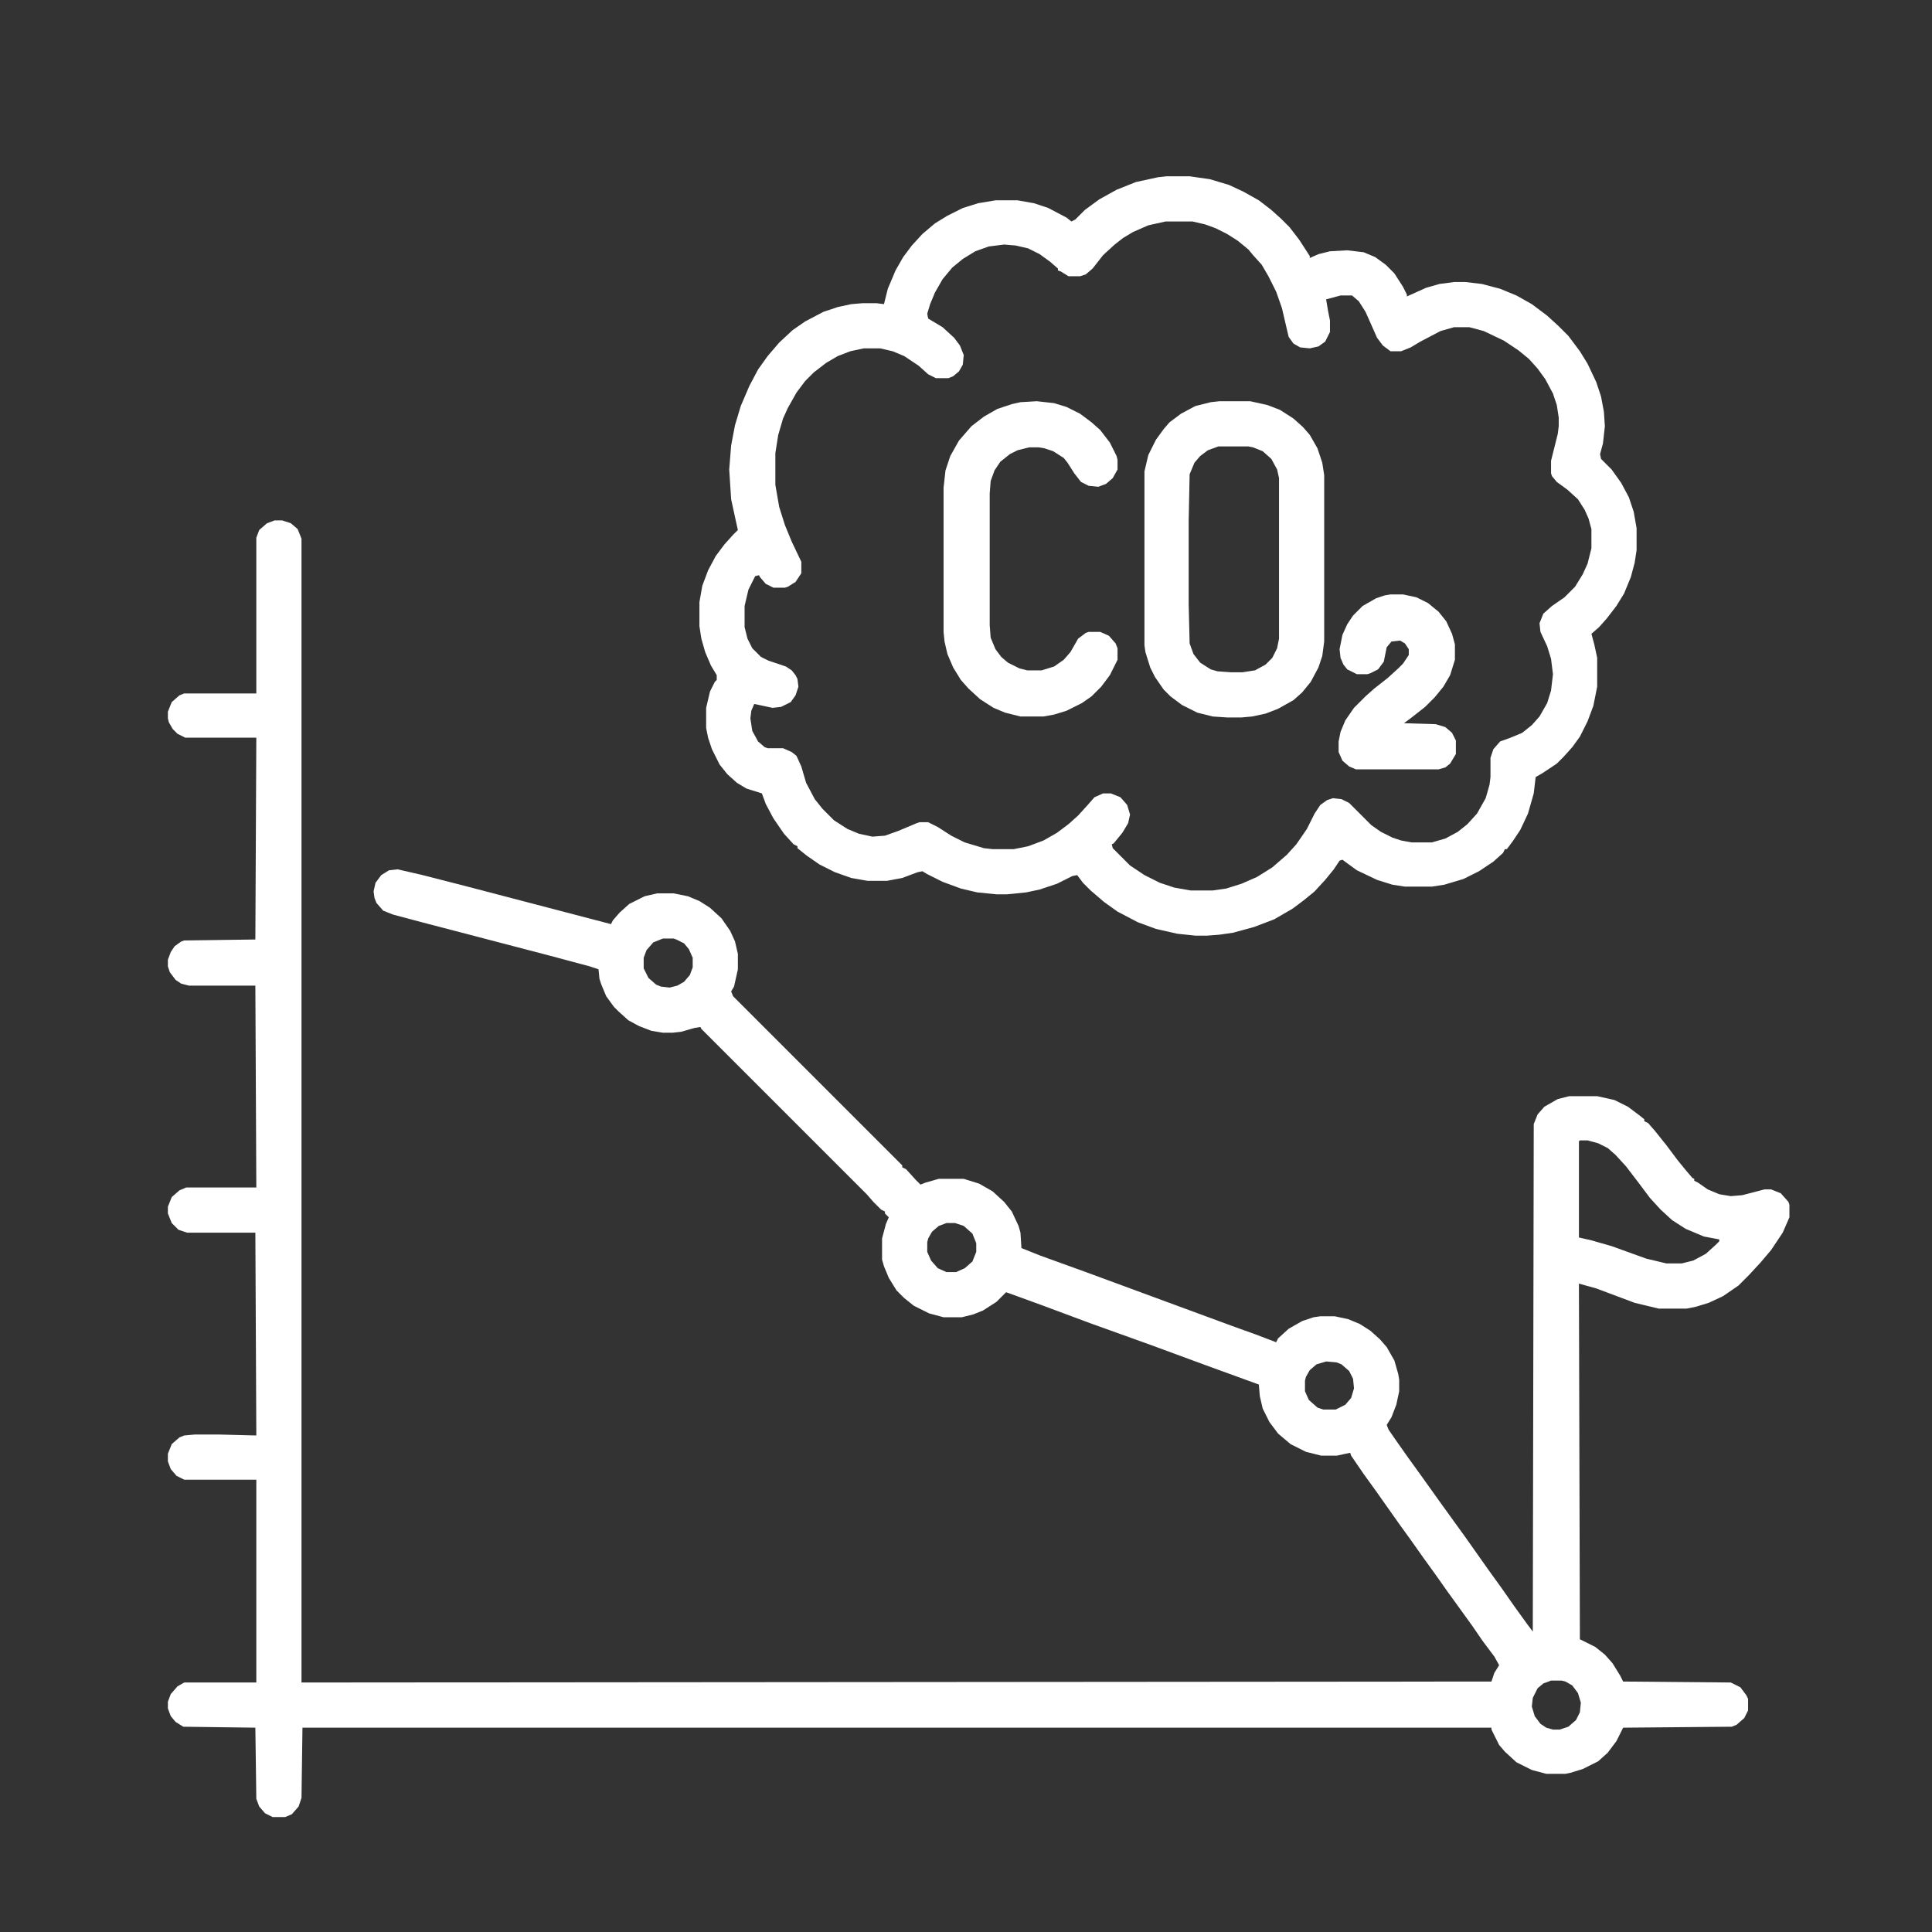 <svg width="201" height="201" viewBox="0 0 201 201" fill="none" xmlns="http://www.w3.org/2000/svg">
<rect x="0" y="0" width="201" height="201" fill="#333333" stroke="none"/>
<path d="M28.567 54.143H29.367L30.267 54.443L30.967 55.043L31.367 56.043V175.043L155.167 174.943L155.467 174.043L155.967 173.243L155.467 172.343L154.267 170.743L153.167 169.143L150.567 165.543L149.367 163.843L148.067 162.043L146.867 160.343L145.567 158.543L143.167 155.143L141.867 153.343L140.567 151.443L140.467 151.143L139.067 151.443H137.467L135.867 151.043L134.267 150.243L132.967 149.143L132.067 147.943L131.367 146.543L131.067 145.243L130.967 144.043L125.467 142.043L119.767 139.943L113.367 137.643L108.267 135.743L104.967 134.543L104.667 134.443L103.667 135.443L102.267 136.343L101.267 136.743L100.067 137.043H98.167L96.667 136.643L95.067 135.843L94.067 135.043L93.267 134.243L92.467 132.943L91.967 131.743L91.767 131.043V128.843L92.167 127.343L92.467 126.643L92.067 126.243V126.043L91.667 125.843L90.867 125.043L90.167 124.243L72.967 107.043L72.867 106.843L72.267 106.943L70.867 107.343L69.967 107.443H68.967L67.767 107.243L66.467 106.743L65.367 106.143L64.367 105.243L63.867 104.743L63.067 103.643L62.567 102.443L62.367 101.843L62.267 100.843L61.367 100.543L57.267 99.443L43.867 95.943L40.867 95.143L39.867 94.743L39.167 93.943L38.967 93.443L38.867 92.743L39.067 91.843L39.667 91.043L40.467 90.543L41.367 90.443L43.967 91.043L48.267 92.143L63.567 96.143L63.767 95.743L64.467 94.943L65.467 94.043L67.067 93.243L68.367 92.943H70.067L71.567 93.243L72.767 93.743L73.867 94.443L75.067 95.543L75.967 96.843L76.467 97.943L76.767 99.243V100.843L76.367 102.643L76.067 103.143L76.267 103.643L93.867 121.243V121.443L94.267 121.643L95.267 122.743L95.767 123.243L96.267 123.043L97.667 122.643H100.267L101.867 123.143L103.267 123.943L104.467 125.043L105.267 126.043L105.967 127.543L106.167 128.243L106.267 129.843L108.267 130.643L112.967 132.343L116.767 133.743L128.167 137.943L130.667 138.843L132.767 139.643L132.967 139.243L134.067 138.243L135.467 137.443L136.667 137.043L137.367 136.943H138.867L140.267 137.243L141.467 137.743L142.567 138.443L143.567 139.343L144.267 140.143L145.067 141.543L145.467 142.943L145.567 143.543V144.743L145.267 146.143L144.767 147.443L144.267 148.243L144.467 148.743L145.367 150.043L146.567 151.743L147.867 153.543L149.867 156.343L152.467 159.943L154.867 163.343L156.167 165.143L157.567 167.143L158.867 168.943L159.467 169.743L159.567 116.943L159.967 115.943L160.667 115.143L162.067 114.343L163.267 114.043H166.167L167.967 114.443L169.367 115.143L170.567 116.043L171.067 116.443V116.643L171.467 116.843L172.167 117.643L173.367 119.143L174.567 120.743L175.467 121.843L176.067 122.543L176.267 122.643V122.843L176.667 123.043L177.667 123.743L178.867 124.243L180.067 124.443L181.267 124.343L183.567 123.743H184.267L185.267 124.143L186.067 125.043L186.167 125.343V126.643L185.467 128.243L184.267 130.043L183.167 131.343L181.967 132.643L180.867 133.743L179.267 134.843L177.767 135.543L176.467 135.943L175.467 136.143H172.567L170.067 135.543L166.067 134.043L164.267 133.543L164.367 170.543L165.967 171.343L166.967 172.143L167.767 173.043L168.567 174.343L168.867 174.943L180.067 175.043L181.067 175.543L181.667 176.343L181.867 176.743V177.943L181.467 178.743L180.667 179.443L180.167 179.643L168.867 179.743L168.167 181.143L167.267 182.343L166.267 183.243L164.667 184.043L163.367 184.443L162.867 184.543H160.867L159.367 184.143L157.767 183.343L156.567 182.243L155.967 181.543L155.167 179.943V179.743H31.467L31.367 187.043L31.067 187.943L30.367 188.743L29.667 189.043H28.367L27.567 188.643L26.967 187.943L26.667 187.143L26.567 179.743L19.067 179.643L18.267 179.143L17.767 178.543L17.467 177.743V177.043L17.767 176.243L18.467 175.443L19.167 175.043H26.667V153.943H19.167L18.367 153.543L17.767 152.843L17.467 152.043V151.243L17.867 150.243L18.667 149.543L19.167 149.343L20.267 149.243H22.767L26.667 149.343L26.567 128.243H19.467L18.567 127.943L17.867 127.243L17.467 126.243V125.543L17.867 124.543L18.667 123.843L19.367 123.543H26.667L26.567 102.543H19.667L18.867 102.343L18.267 101.943L17.667 101.143L17.467 100.543V99.843L17.767 99.043L18.167 98.443L18.867 97.943L19.167 97.843L26.567 97.743L26.667 76.743H19.267L18.467 76.343L17.967 75.843L17.567 75.143L17.467 74.743V74.043L17.867 73.043L18.667 72.343L19.167 72.143H26.667V55.943L26.967 55.143L27.767 54.443L28.567 54.143ZM68.967 97.643L67.967 98.043L67.267 98.843L66.967 99.643V100.743L67.467 101.743L68.267 102.443L68.767 102.643L69.667 102.743L70.467 102.543L71.167 102.143L71.767 101.443L72.067 100.643V99.643L71.667 98.743L71.167 98.143L70.367 97.743L70.067 97.643H68.967ZM164.367 118.643L164.267 118.743V128.743L165.567 129.043L167.667 129.643L171.267 130.943L173.367 131.443H174.967L176.167 131.143L177.467 130.443L178.467 129.543L178.867 129.143V128.943L177.267 128.643L175.367 127.843L173.967 126.943L172.767 125.843L171.667 124.643L170.467 123.043L169.167 121.343L168.067 120.143L167.267 119.443L166.267 118.943L165.167 118.643H164.367ZM98.467 127.243L97.667 127.543L96.967 128.143L96.567 128.843L96.467 129.243V130.243L96.867 131.143L97.567 131.943L98.467 132.343H99.467L100.367 131.943L101.167 131.243L101.567 130.243V129.343L101.167 128.343L100.267 127.543L99.367 127.243H98.467ZM137.967 141.643L136.967 141.943L136.267 142.543L135.867 143.243L135.767 143.643V144.743L136.167 145.643L137.067 146.443L137.667 146.643H138.967L139.967 146.143L140.567 145.443L140.867 144.443L140.767 143.443L140.367 142.643L139.567 141.943L139.067 141.743L137.967 141.643ZM161.367 174.843L160.567 175.143L159.967 175.643L159.467 176.643L159.367 177.543L159.667 178.543L160.267 179.343L160.867 179.743L161.567 179.943H162.267L163.167 179.643L163.967 178.943L164.367 178.143L164.467 177.143L164.167 176.143L163.567 175.343L162.867 174.943L162.467 174.843H161.367Z" fill="white"/>
<path d="M121.366 18.342H123.766L125.866 18.642L127.866 19.242L129.366 19.942L130.966 20.842L132.266 21.842L133.266 22.742L134.166 23.642L135.166 24.942L136.266 26.642V26.842L137.166 26.442L138.366 26.142L140.166 26.042L141.866 26.242L143.066 26.742L144.166 27.542L145.066 28.442L145.966 29.842L146.366 30.642V30.842L148.366 29.942L149.766 29.542L151.266 29.342H152.466L154.166 29.542L156.066 30.042L157.766 30.742L159.366 31.642L160.966 32.842L162.166 33.942L163.166 34.942L164.366 36.542L165.166 37.842L166.066 39.742L166.566 41.242L166.866 42.842L166.966 44.342L166.766 46.142L166.466 47.242L166.566 47.742L167.666 48.842L168.666 50.242L169.466 51.742L169.966 53.242L170.266 54.942V57.242L170.066 58.542L169.666 60.042L168.966 61.742L168.166 63.042L167.166 64.342L166.366 65.242L165.566 65.942L165.866 67.042L166.166 68.442V71.442L165.766 73.442L165.166 75.042L164.366 76.642L163.566 77.742L162.666 78.742L161.966 79.442L160.466 80.442L159.766 80.842L159.566 82.542L158.966 84.642L158.166 86.342L157.366 87.542L156.766 88.342H156.566L156.366 88.742L155.366 89.642L153.866 90.642L152.266 91.442L150.266 92.042L148.966 92.242H146.166L144.866 92.042L143.266 91.542L141.166 90.542L140.066 89.742L139.666 89.442L139.366 89.542L138.766 90.442L137.866 91.542L136.766 92.742L135.666 93.642L134.466 94.542L132.566 95.642L130.466 96.442L128.266 97.042L126.866 97.242L125.566 97.342H124.366L122.466 97.142L120.266 96.642L118.366 95.942L116.266 94.842L114.866 93.842L113.466 92.642L112.666 91.842L112.066 91.042L111.566 91.142L109.966 91.942L108.166 92.542L106.766 92.842L104.766 93.042H103.666L101.666 92.842L99.966 92.442L98.066 91.742L96.466 90.942L95.966 90.642L95.466 90.742L93.866 91.342L92.266 91.642H90.266L88.566 91.342L86.866 90.742L85.266 89.942L83.966 89.042L82.966 88.242V88.042L82.566 87.842L81.566 86.742L80.466 85.142L79.666 83.642L79.266 82.542L77.666 82.042L76.666 81.442L75.666 80.542L74.866 79.542L74.066 77.942L73.666 76.742L73.466 75.742V73.642L73.866 71.942L74.366 70.942L74.566 70.742V70.242L73.966 69.242L73.366 67.842L72.966 66.442L72.766 65.142V62.642L73.066 60.942L73.666 59.342L74.466 57.842L75.366 56.642L76.266 55.642L76.766 55.142L76.566 54.242L76.066 51.942L75.866 48.842L76.066 46.342L76.466 44.242L77.066 42.242L77.966 40.142L78.866 38.442L79.866 37.042L81.066 35.642L82.466 34.342L83.766 33.442L85.666 32.442L87.166 31.942L88.566 31.642L89.766 31.542H91.166L91.966 31.642L92.366 30.042L93.166 28.142L93.966 26.742L94.866 25.542L95.966 24.342L97.266 23.242L98.566 22.442L100.166 21.642L101.766 21.142L103.566 20.842H105.866L107.566 21.142L109.066 21.642L110.966 22.642L111.466 23.042L111.866 22.842L112.866 21.842L114.366 20.742L116.166 19.742L118.166 18.942L120.466 18.442L121.366 18.342ZM121.266 23.042L119.466 23.442L117.866 24.142L116.866 24.742L115.966 25.442L114.766 26.542L113.666 27.942L112.966 28.542L112.366 28.742H111.166L110.366 28.242L110.066 28.142V27.942L109.266 27.242L108.166 26.442L106.966 25.842L105.666 25.542L104.466 25.442L102.866 25.642L101.466 26.142L100.166 26.942L99.066 27.842L98.066 29.042L97.266 30.442L96.766 31.642L96.466 32.642L96.566 33.142L98.066 34.042L99.266 35.142L99.866 35.942L100.266 36.942L100.166 37.942L99.766 38.642L99.166 39.142L98.666 39.342H97.366L96.566 38.942L95.566 38.042L94.066 37.042L92.866 36.542L91.566 36.242H89.866L88.466 36.542L87.166 37.042L85.966 37.742L84.666 38.742L83.766 39.642L82.866 40.842L81.966 42.442L81.466 43.542L80.966 45.242L80.666 47.142V50.442L81.066 52.742L81.666 54.642L82.366 56.342L83.366 58.442V59.642L82.766 60.542L81.966 61.042L81.666 61.142H80.466L79.666 60.742L79.066 60.042L78.966 59.842L78.566 59.942L77.866 61.342L77.466 63.042V65.242L77.766 66.442L78.266 67.442L79.166 68.342L79.966 68.742L81.766 69.342L82.366 69.742L82.766 70.242L82.966 70.642L83.066 71.442L82.766 72.342L82.266 73.042L81.266 73.542L80.366 73.642L78.966 73.342L78.466 73.242L78.166 73.942L78.066 74.742L78.266 76.042L78.866 77.142L79.566 77.742L79.866 77.842H81.466L82.366 78.242L82.866 78.642L83.366 79.742L83.866 81.442L84.766 83.142L85.566 84.142L86.766 85.342L88.166 86.242L89.366 86.742L90.766 87.042L92.066 86.942L93.466 86.442L95.366 85.642L95.666 85.542H96.566L97.566 86.042L98.966 86.942L100.366 87.642L102.366 88.242L103.266 88.342H105.466L106.966 88.042L108.566 87.442L109.966 86.642L111.166 85.742L112.166 84.842L113.166 83.742L113.866 82.942L114.766 82.542H115.566L116.566 82.942L117.266 83.742L117.566 84.742L117.366 85.642L116.766 86.642L115.866 87.742L115.666 87.842L115.766 88.242L117.566 90.042L119.066 91.042L120.666 91.842L122.166 92.342L123.866 92.642H126.166L127.566 92.442L129.166 91.942L130.766 91.242L132.366 90.242L133.866 88.942L134.866 87.842L135.966 86.242L136.766 84.642L137.366 83.742L138.066 83.242L138.666 83.042L139.566 83.142L140.366 83.542L142.666 85.842L143.666 86.542L144.866 87.142L145.766 87.442L146.866 87.642H148.966L150.366 87.242L151.666 86.542L152.666 85.742L153.666 84.642L154.566 83.042L154.966 81.642L155.066 80.842V78.842L155.366 77.942L156.066 77.142L157.166 76.742L158.366 76.242L159.366 75.442L160.166 74.542L160.966 73.142L161.366 71.842L161.566 70.142L161.366 68.542L160.966 67.242L160.266 65.742L160.166 64.842L160.566 63.842L161.466 63.042L162.766 62.142L163.866 61.042L164.666 59.742L165.166 58.642L165.566 57.042V55.042L165.266 53.942L164.866 53.042L164.166 51.942L163.066 50.942L161.966 50.142L161.466 49.542L161.366 49.242V47.942L162.066 45.142L162.166 44.342V43.442L161.966 42.142L161.566 40.942L160.766 39.442L159.966 38.342L159.066 37.342L157.966 36.442L156.466 35.442L154.366 34.442L152.866 34.042H151.266L149.866 34.442L147.766 35.542L146.766 36.142L145.766 36.542H144.666L143.866 35.942L143.266 35.142L142.066 32.442L141.366 31.342L140.666 30.742H139.466L137.966 31.142L138.166 32.342L138.366 33.342V34.542L137.866 35.542L137.166 36.042L136.266 36.242L135.266 36.142L134.566 35.742L134.066 35.042L133.366 32.042L132.766 30.342L131.966 28.742L131.266 27.542L130.366 26.542L129.866 25.942L128.766 25.042L127.666 24.342L126.466 23.742L125.366 23.342L124.066 23.042H121.266Z" fill="white"/>
<path d="M126.866 41.742H130.066L131.866 42.142L133.166 42.642L134.566 43.542L135.566 44.442L136.266 45.242L137.066 46.642L137.566 48.142L137.766 49.442V66.742L137.566 68.242L137.166 69.442L136.366 70.942L135.466 72.042L134.566 72.842L132.966 73.742L131.666 74.242L130.266 74.542L129.166 74.642H127.666L126.166 74.542L124.566 74.142L122.966 73.342L121.766 72.442L121.066 71.742L120.166 70.442L119.666 69.442L119.166 67.842L119.066 67.142V49.042L119.466 47.342L120.266 45.742L121.066 44.642L121.666 43.942L122.866 43.042L124.366 42.242L125.966 41.842L126.866 41.742ZM126.766 46.442L125.666 46.842L124.866 47.442L124.266 48.142L123.766 49.342L123.666 54.242V62.842L123.766 66.942L124.166 68.042L124.866 68.942L125.966 69.642L126.666 69.842L128.066 69.942H129.266L130.566 69.742L131.666 69.142L132.366 68.442L132.866 67.442L133.066 66.442V49.742L132.866 48.842L132.266 47.742L131.366 46.942L130.366 46.542L129.866 46.442H126.766Z" fill="white"/>
<path d="M107.866 41.742L109.666 41.942L110.966 42.342L112.366 43.042L113.566 43.942L114.466 44.742L115.466 46.042L116.166 47.442L116.266 47.842V48.842L115.766 49.742L115.066 50.342L114.266 50.642L113.266 50.542L112.466 50.142L111.766 49.242L111.066 48.142L110.666 47.642L109.566 46.942L108.666 46.642L108.066 46.542H107.066L105.866 46.842L105.066 47.242L104.066 48.042L103.466 48.942L103.066 50.042L102.966 51.342V65.042L103.066 66.342L103.566 67.542L104.166 68.342L104.866 68.942L106.066 69.542L106.866 69.742H108.366L109.666 69.342L110.666 68.642L111.366 67.842L112.166 66.442L112.966 65.842L113.266 65.742H114.466L115.366 66.142L116.066 66.942L116.266 67.442V68.642L115.466 70.242L114.566 71.442L113.566 72.442L112.566 73.142L110.966 73.942L109.666 74.342L108.566 74.542H106.166L104.566 74.142L103.366 73.642L101.966 72.742L100.766 71.642L99.966 70.742L99.166 69.442L98.566 68.042L98.266 66.742L98.166 65.742V50.742L98.366 48.942L98.866 47.442L99.766 45.842L101.066 44.342L102.366 43.342L103.766 42.542L105.266 42.042L106.166 41.842L107.866 41.742Z" fill="white"/>
<path d="M144.666 61.842H145.966L147.366 62.142L148.566 62.742L149.666 63.642L150.466 64.642L151.066 65.942L151.366 67.042V68.642L150.866 70.242L150.166 71.442L149.266 72.542L148.266 73.542L146.866 74.642L146.066 75.242L149.366 75.342L150.366 75.642L151.066 76.242L151.466 77.042V78.442L150.866 79.442L150.366 79.842L149.666 80.042H141.066L140.366 79.742L139.666 79.142L139.266 78.242V77.142L139.466 76.142L139.966 74.942L140.866 73.642L142.066 72.442L142.966 71.642L144.366 70.542L145.466 69.542L145.966 69.042L146.566 68.142V67.542L146.166 66.942L145.666 66.642L144.766 66.742L144.266 67.342L143.966 68.842L143.366 69.642L142.566 70.042L142.266 70.142H141.166L140.166 69.642L139.766 69.142L139.466 68.442L139.366 67.542L139.666 66.042L140.166 64.942L140.766 64.042L141.766 63.042L143.166 62.242L144.066 61.942L144.666 61.842Z" fill="white"/>
</svg>
